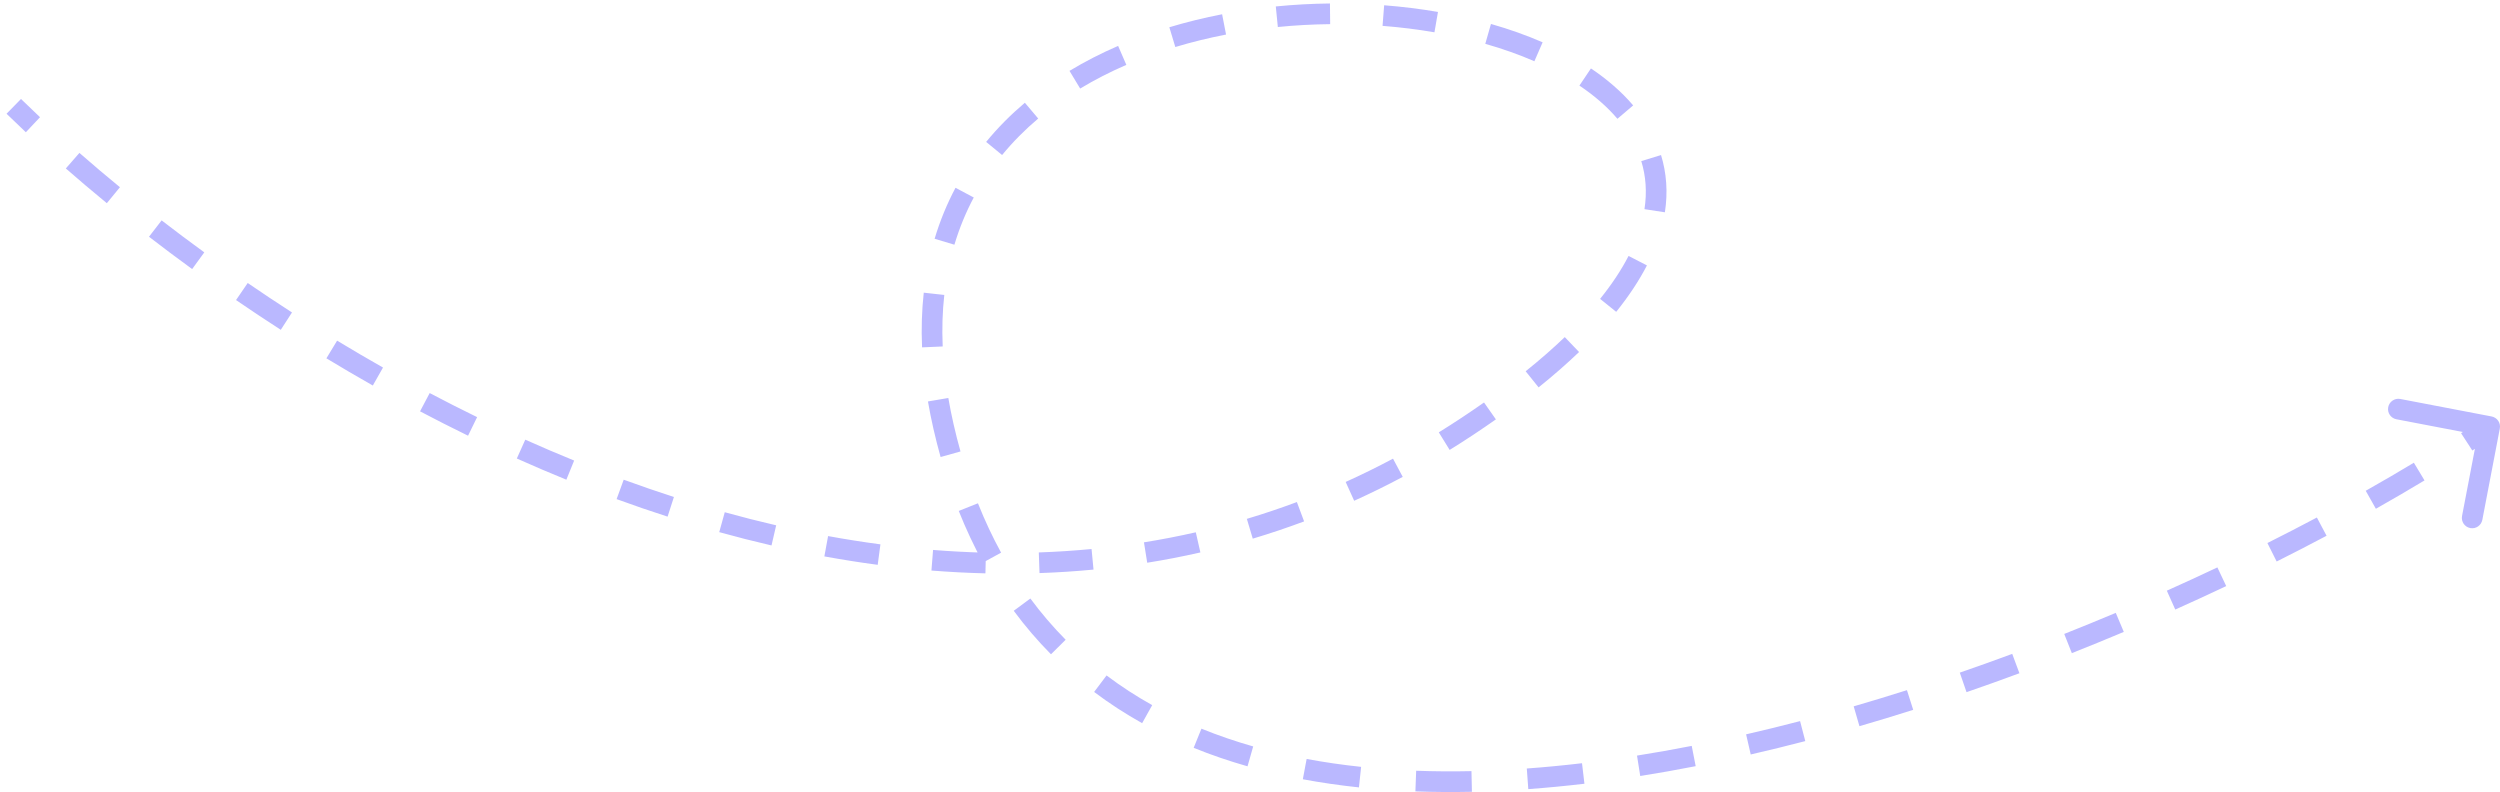 <?xml version="1.0" encoding="UTF-8"?> <svg xmlns="http://www.w3.org/2000/svg" width="363" height="115" viewBox="0 0 363 115" fill="none"><path d="M213 61.944L213.828 63.195L213 61.944ZM361.782 60.47C362.596 60.626 363.129 61.412 362.973 62.226L360.434 75.485C360.278 76.299 359.493 76.832 358.679 76.676C357.865 76.52 357.332 75.734 357.488 74.921L359.745 63.135L347.959 60.878C347.145 60.722 346.612 59.936 346.768 59.123C346.923 58.309 347.709 57.776 348.523 57.931L361.782 60.47ZM362.342 63.185C361.256 63.922 360.136 64.666 358.984 65.415L357.349 62.9C358.485 62.161 359.588 61.428 360.658 60.702L362.342 63.185ZM352.041 69.756C349.777 71.121 347.419 72.496 344.978 73.874L343.503 71.261C345.921 69.897 348.254 68.537 350.493 67.187L352.041 69.756ZM337.817 77.792C335.463 79.043 333.045 80.29 330.572 81.53L329.228 78.848C331.68 77.619 334.077 76.382 336.41 75.142L337.817 77.792ZM323.248 85.099C320.824 86.247 318.355 87.384 315.848 88.505L314.623 85.766C317.11 84.654 319.559 83.526 321.964 82.388L323.248 85.099ZM308.375 91.751C305.89 92.799 303.374 93.828 300.831 94.836L299.726 92.047C302.248 91.047 304.744 90.026 307.21 88.987L308.375 91.751ZM293.219 97.755C290.678 98.697 288.117 99.614 285.54 100.502L284.562 97.666C287.117 96.785 289.656 95.876 292.176 94.942L293.219 97.755ZM277.797 103.068C275.205 103.893 272.602 104.685 269.992 105.442L269.156 102.561C271.741 101.811 274.32 101.026 276.888 100.21L277.797 103.068ZM262.127 107.608C259.487 108.296 256.845 108.945 254.205 109.55L253.534 106.626C256.145 106.027 258.758 105.386 261.371 104.705L262.127 107.608ZM246.213 111.248C243.521 111.774 240.836 112.251 238.163 112.675L237.693 109.712C240.329 109.294 242.979 108.824 245.638 108.304L246.213 111.248ZM230.059 113.799C227.322 114.121 224.603 114.383 221.908 114.579L221.691 111.587C224.339 111.394 227.013 111.137 229.708 110.819L230.059 113.799ZM213.722 114.969C210.952 115.028 208.215 115.01 205.516 114.91L205.628 111.912C208.265 112.01 210.943 112.028 213.657 111.969L213.722 114.969ZM197.319 114.331C194.55 114.038 191.832 113.646 189.172 113.149L189.723 110.2C192.3 110.682 194.94 111.063 197.634 111.348L197.319 114.331ZM181.141 111.268C178.457 110.502 175.846 109.611 173.32 108.585L174.449 105.805C176.869 106.788 179.377 107.645 181.963 108.383L181.141 111.268ZM165.838 105.005C163.409 103.649 161.082 102.141 158.867 100.471L160.673 98.076C162.774 99.66 164.986 101.094 167.3 102.386L165.838 105.005ZM152.603 95.001C150.677 93.056 148.871 90.954 147.195 88.686L149.607 86.903C151.198 89.055 152.91 91.048 154.734 92.89L152.603 95.001ZM142.729 81.686C141.438 79.329 140.263 76.831 139.21 74.187L141.997 73.077C143.006 75.611 144.13 77.998 145.361 80.246L142.729 81.686ZM136.574 66.36C136.202 65.03 135.856 63.67 135.538 62.278L138.462 61.609C138.77 62.955 139.104 64.269 139.463 65.551L136.574 66.36ZM135.538 62.278C135.228 60.926 134.963 59.597 134.739 58.292L137.696 57.786C137.91 59.035 138.165 60.309 138.462 61.609L135.538 62.278ZM133.883 50.438C133.762 47.67 133.85 45.024 134.13 42.496L137.112 42.826C136.849 45.194 136.766 47.686 136.88 50.307L133.883 50.438ZM135.705 34.67C136.493 32.041 137.513 29.575 138.741 27.267L141.389 28.676C140.255 30.809 139.31 33.092 138.579 35.531L135.705 34.67ZM143.187 20.606C144.883 18.538 146.769 16.645 148.811 14.919L150.747 17.211C148.836 18.825 147.08 20.59 145.507 22.509L143.187 20.606ZM155.29 10.29C157.537 8.932 159.901 7.726 162.352 6.665L163.544 9.419C161.208 10.43 158.965 11.575 156.841 12.857L155.29 10.29ZM169.789 3.956C172.295 3.2 174.857 2.574 177.451 2.071L178.022 5.016C175.523 5.501 173.059 6.103 170.655 6.828L169.789 3.956ZM185.245 0.936C187.867 0.676 190.497 0.534 193.108 0.505L193.141 3.505C190.616 3.533 188.074 3.67 185.542 3.921L185.245 0.936ZM200.979 0.765C203.637 0.971 206.251 1.296 208.793 1.734L208.282 4.691C205.836 4.268 203.315 3.955 200.747 3.756L200.979 0.765ZM216.487 3.478C219.125 4.23 221.64 5.12 223.99 6.143L222.793 8.894C220.575 7.928 218.187 7.082 215.664 6.363L216.487 3.478ZM231.004 9.936C233.373 11.527 235.447 13.318 237.137 15.304L234.852 17.248C233.369 15.505 231.512 13.891 229.332 12.427L231.004 9.936ZM241.182 22.514C241.98 25.115 242.193 27.897 241.742 30.826L238.777 30.37C239.161 27.876 238.976 25.551 238.314 23.393L241.182 22.514ZM239.134 38.538C238.002 40.732 236.522 42.981 234.672 45.279L232.335 43.398C234.077 41.234 235.441 39.153 236.467 37.163L239.134 38.538ZM229.28 51.112C227.523 52.797 225.568 54.51 223.405 56.248L221.526 53.909C223.628 52.221 225.516 50.566 227.204 48.947L229.28 51.112ZM217.204 60.895C216.118 61.657 214.993 62.423 213.828 63.195L212.172 60.693C213.316 59.936 214.418 59.185 215.48 58.44L217.204 60.895ZM213.828 63.195C212.718 63.929 211.605 64.64 210.489 65.33L208.912 62.777C210.002 62.104 211.089 61.409 212.172 60.693L213.828 63.195ZM203.677 69.244C201.338 70.49 198.987 71.645 196.625 72.712L195.39 69.978C197.692 68.938 199.985 67.812 202.266 66.597L203.677 69.244ZM189.356 75.708C186.879 76.633 184.394 77.467 181.901 78.212L181.042 75.338C183.47 74.612 185.892 73.799 188.306 72.898L189.356 75.708ZM174.296 80.214C171.727 80.8 169.153 81.297 166.576 81.709L166.102 78.747C168.615 78.345 171.125 77.86 173.629 77.289L174.296 80.214ZM158.779 82.704C156.164 82.955 153.549 83.122 150.937 83.212L150.834 80.214C153.387 80.126 155.94 79.962 158.493 79.718L158.779 82.704ZM143.083 83.25C140.464 83.187 137.85 83.05 135.244 82.842L135.482 79.852C138.035 80.055 140.593 80.189 143.155 80.251L143.083 83.25ZM127.443 82.013C124.85 81.67 122.268 81.26 119.697 80.79L120.238 77.839C122.761 78.301 125.295 78.702 127.837 79.039L127.443 82.013ZM112.024 79.199C109.478 78.61 106.947 77.964 104.433 77.266L105.235 74.376C107.709 75.062 110.198 75.698 112.7 76.276L112.024 79.199ZM96.933 75.016C94.446 74.214 91.978 73.365 89.532 72.471L90.562 69.653C92.973 70.534 95.404 71.371 97.853 72.161L96.933 75.016ZM82.235 69.652C79.812 68.665 77.414 67.639 75.043 66.577L76.27 63.839C78.61 64.887 80.976 65.9 83.366 66.873L82.235 69.652ZM67.962 63.264C65.607 62.115 63.282 60.934 60.991 59.726L62.39 57.072C64.654 58.266 66.951 59.433 69.277 60.567L67.962 63.264ZM54.134 55.978C51.848 54.683 49.6 53.365 47.393 52.029L48.947 49.463C51.13 50.784 53.353 52.087 55.613 53.367L54.134 55.978ZM40.77 47.89C38.555 46.461 36.388 45.019 34.271 43.568L35.967 41.093C38.061 42.529 40.205 43.956 42.397 45.369L40.77 47.89ZM27.9 39.069C25.748 37.504 23.658 35.937 21.635 34.375L23.468 32C25.469 33.545 27.536 35.095 29.664 36.643L27.9 39.069ZM15.512 29.503C13.44 27.803 11.453 26.119 9.557 24.46L11.532 22.202C13.405 23.84 15.367 25.504 17.415 27.184L15.512 29.503ZM3.755 19.203C2.789 18.296 1.854 17.399 0.951 16.516L3.049 14.371C3.937 15.24 4.858 16.123 5.81 17.017L3.755 19.203Z" fill="#362FFF" fill-opacity="0.34"></path></svg> 